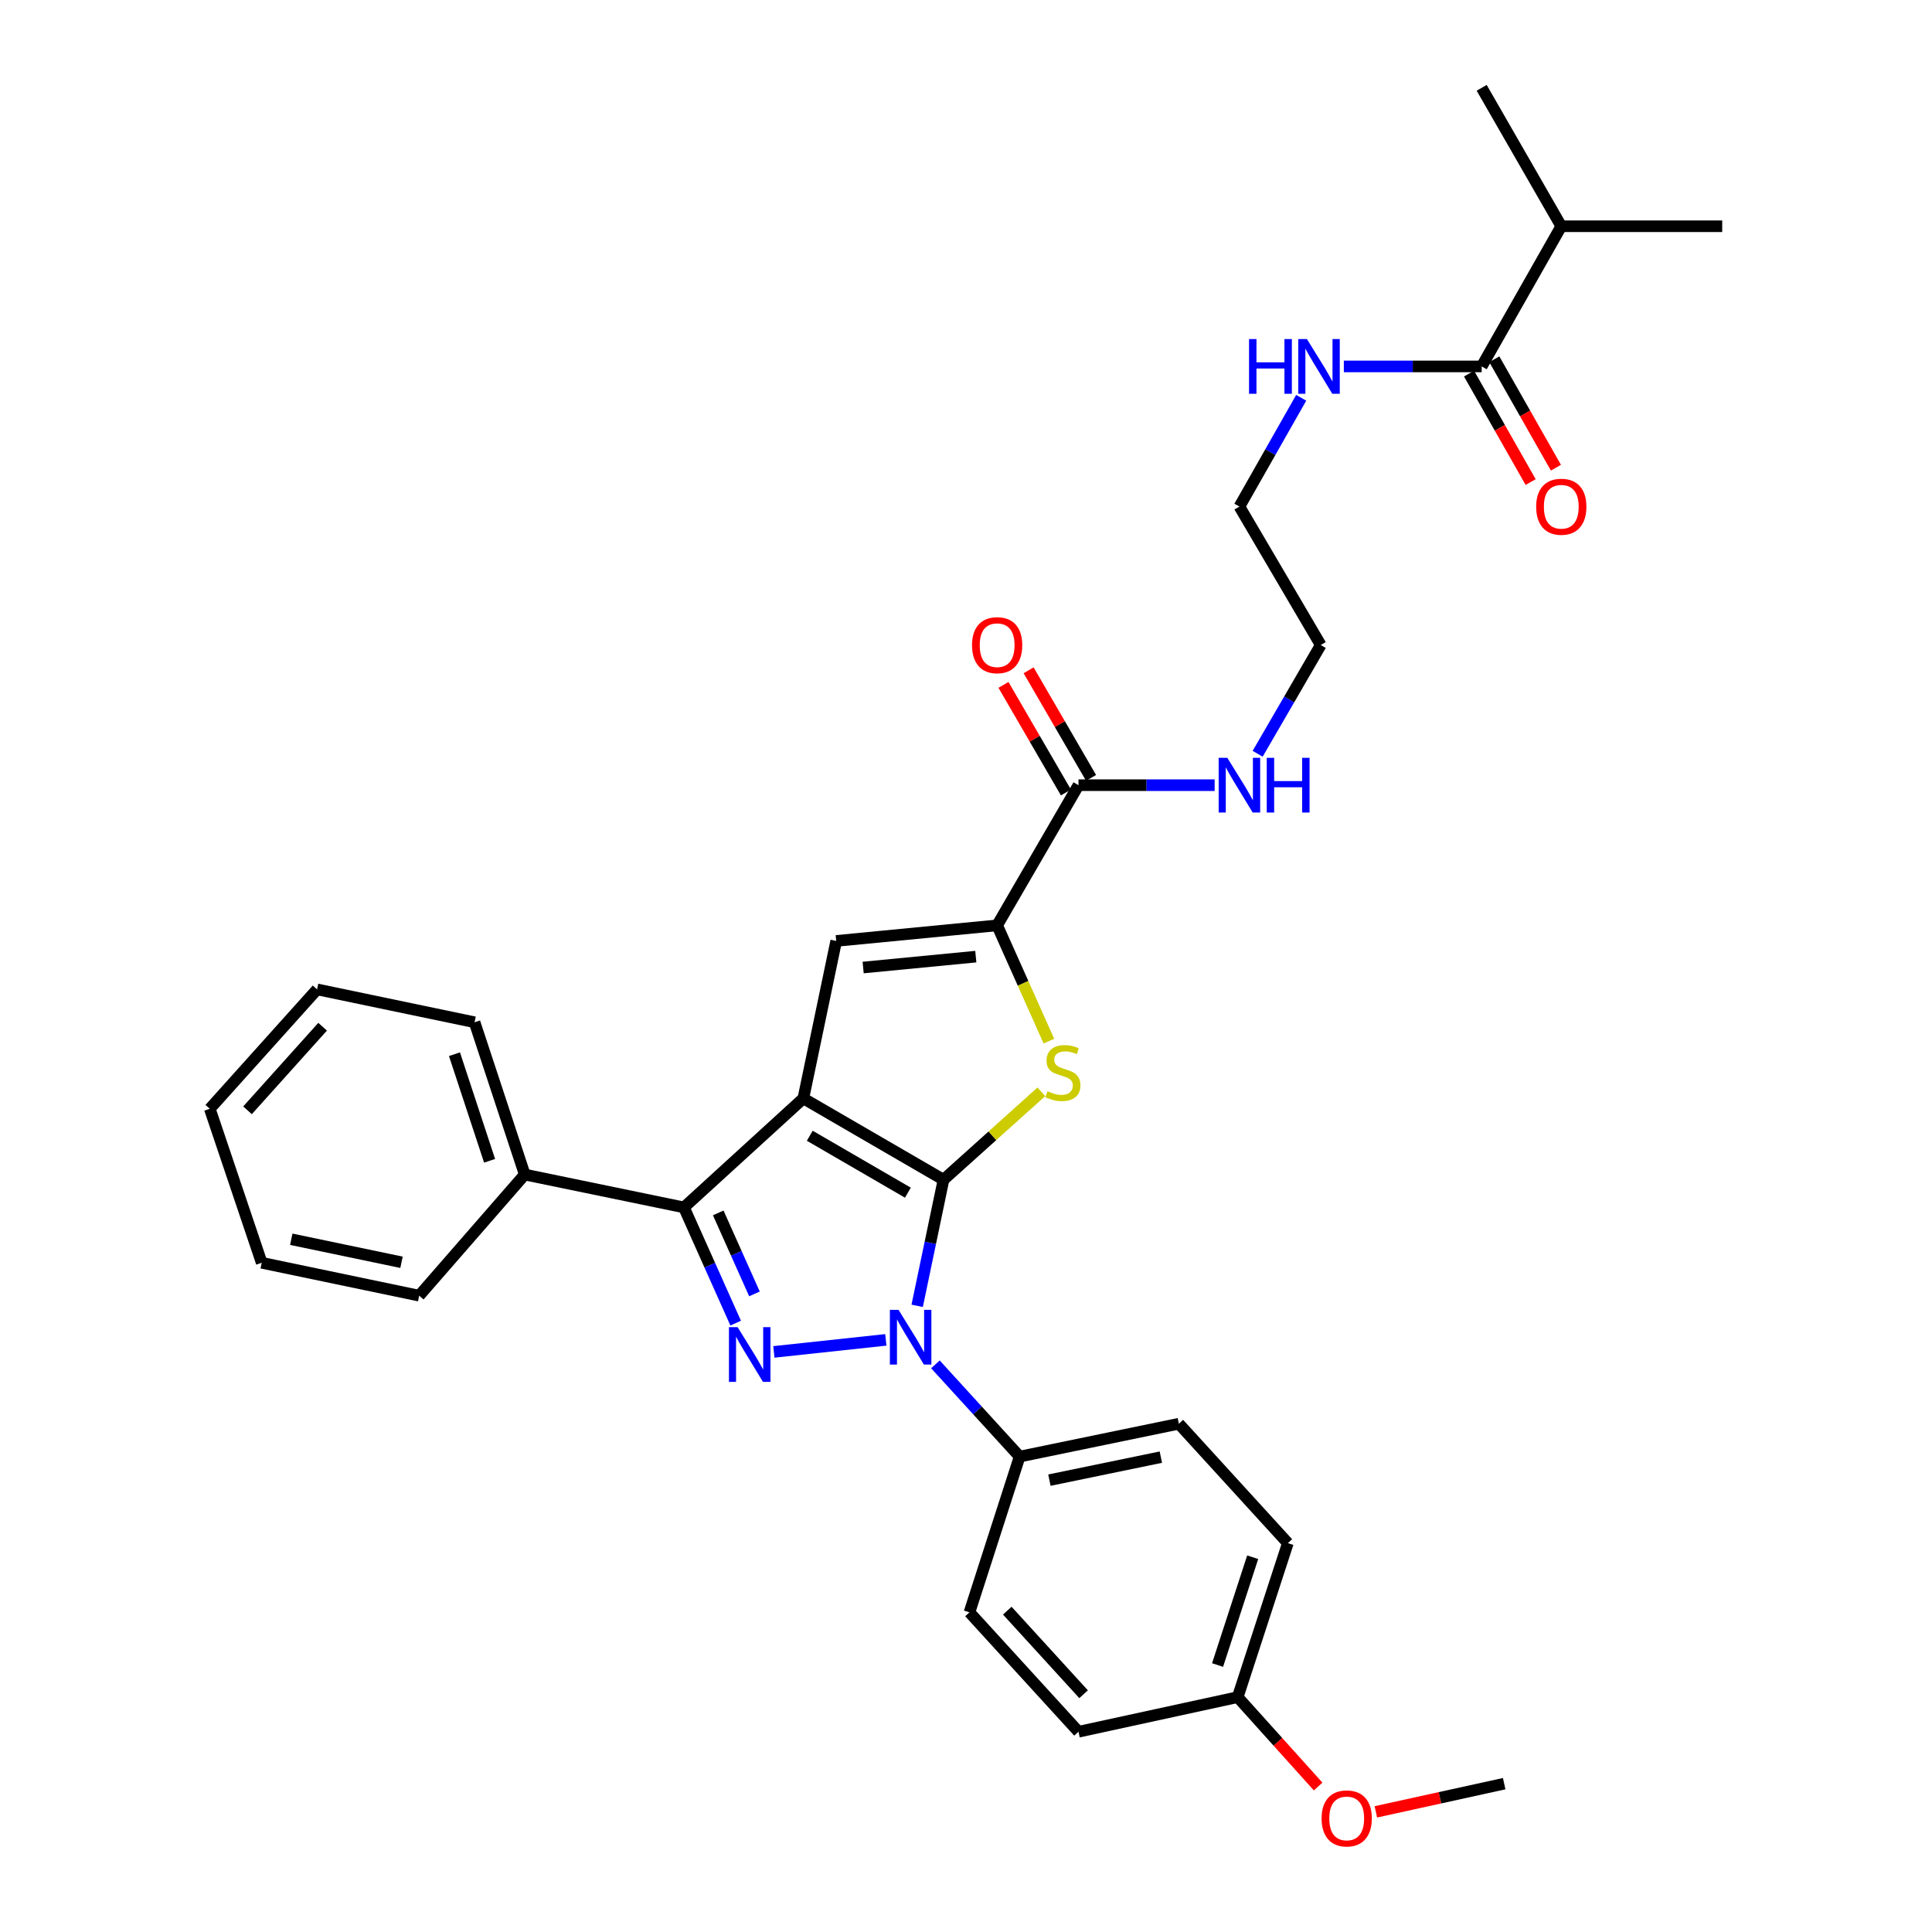 <?xml version='1.0' encoding='iso-8859-1'?>
<svg version='1.1' baseProfile='full'
              xmlns='http://www.w3.org/2000/svg'
                      xmlns:rdkit='http://www.rdkit.org/xml'
                      xmlns:xlink='http://www.w3.org/1999/xlink'
                  xml:space='preserve'
width='1000px' height='1000px' viewBox='0 0 1000 1000'>
<!-- END OF HEADER -->
<rect style='opacity:1.0;fill:#FFFFFF;stroke:none' width='1000' height='1000' x='0' y='0'> </rect>
<path class='bond-0' d='M 695.567,189.659 L 731.24,189.659' style='fill:none;fill-rule:evenodd;stroke:#0000FF;stroke-width:6px;stroke-linecap:butt;stroke-linejoin:miter;stroke-opacity:1' />
<path class='bond-0' d='M 731.24,189.659 L 766.914,189.659' style='fill:none;fill-rule:evenodd;stroke:#000000;stroke-width:6px;stroke-linecap:butt;stroke-linejoin:miter;stroke-opacity:1' />
<path class='bond-1' d='M 673.495,205.905 L 657.508,234.054' style='fill:none;fill-rule:evenodd;stroke:#0000FF;stroke-width:6px;stroke-linecap:butt;stroke-linejoin:miter;stroke-opacity:1' />
<path class='bond-1' d='M 657.508,234.054 L 641.521,262.204' style='fill:none;fill-rule:evenodd;stroke:#000000;stroke-width:6px;stroke-linecap:butt;stroke-linejoin:miter;stroke-opacity:1' />
<path class='bond-2' d='M 808.115,117.105 L 891.412,117.105' style='fill:none;fill-rule:evenodd;stroke:#000000;stroke-width:6px;stroke-linecap:butt;stroke-linejoin:miter;stroke-opacity:1' />
<path class='bond-3' d='M 808.115,117.105 L 766.914,45.455' style='fill:none;fill-rule:evenodd;stroke:#000000;stroke-width:6px;stroke-linecap:butt;stroke-linejoin:miter;stroke-opacity:1' />
<path class='bond-4' d='M 808.115,117.105 L 766.914,189.659' style='fill:none;fill-rule:evenodd;stroke:#000000;stroke-width:6px;stroke-linecap:butt;stroke-linejoin:miter;stroke-opacity:1' />
<path class='bond-5' d='M 760.371,193.375 L 776.312,221.445' style='fill:none;fill-rule:evenodd;stroke:#000000;stroke-width:6px;stroke-linecap:butt;stroke-linejoin:miter;stroke-opacity:1' />
<path class='bond-5' d='M 776.312,221.445 L 792.254,249.514' style='fill:none;fill-rule:evenodd;stroke:#FF0000;stroke-width:6px;stroke-linecap:butt;stroke-linejoin:miter;stroke-opacity:1' />
<path class='bond-5' d='M 773.456,185.943 L 789.398,214.013' style='fill:none;fill-rule:evenodd;stroke:#000000;stroke-width:6px;stroke-linecap:butt;stroke-linejoin:miter;stroke-opacity:1' />
<path class='bond-5' d='M 789.398,214.013 L 805.34,242.082' style='fill:none;fill-rule:evenodd;stroke:#FF0000;stroke-width:6px;stroke-linecap:butt;stroke-linejoin:miter;stroke-opacity:1' />
<path class='bond-6' d='M 558.224,406.409 L 593.461,406.409' style='fill:none;fill-rule:evenodd;stroke:#000000;stroke-width:6px;stroke-linecap:butt;stroke-linejoin:miter;stroke-opacity:1' />
<path class='bond-6' d='M 593.461,406.409 L 628.698,406.409' style='fill:none;fill-rule:evenodd;stroke:#0000FF;stroke-width:6px;stroke-linecap:butt;stroke-linejoin:miter;stroke-opacity:1' />
<path class='bond-7' d='M 564.731,402.631 L 548.571,374.787' style='fill:none;fill-rule:evenodd;stroke:#000000;stroke-width:6px;stroke-linecap:butt;stroke-linejoin:miter;stroke-opacity:1' />
<path class='bond-7' d='M 548.571,374.787 L 532.411,346.943' style='fill:none;fill-rule:evenodd;stroke:#FF0000;stroke-width:6px;stroke-linecap:butt;stroke-linejoin:miter;stroke-opacity:1' />
<path class='bond-7' d='M 551.716,410.186 L 535.555,382.341' style='fill:none;fill-rule:evenodd;stroke:#000000;stroke-width:6px;stroke-linecap:butt;stroke-linejoin:miter;stroke-opacity:1' />
<path class='bond-7' d='M 535.555,382.341 L 519.395,354.497' style='fill:none;fill-rule:evenodd;stroke:#FF0000;stroke-width:6px;stroke-linecap:butt;stroke-linejoin:miter;stroke-opacity:1' />
<path class='bond-8' d='M 558.224,406.409 L 516.119,478.962' style='fill:none;fill-rule:evenodd;stroke:#000000;stroke-width:6px;stroke-linecap:butt;stroke-linejoin:miter;stroke-opacity:1' />
<path class='bond-9' d='M 650.954,390.152 L 667.285,362.007' style='fill:none;fill-rule:evenodd;stroke:#0000FF;stroke-width:6px;stroke-linecap:butt;stroke-linejoin:miter;stroke-opacity:1' />
<path class='bond-9' d='M 667.285,362.007 L 683.616,333.863' style='fill:none;fill-rule:evenodd;stroke:#000000;stroke-width:6px;stroke-linecap:butt;stroke-linejoin:miter;stroke-opacity:1' />
<path class='bond-10' d='M 641.521,262.204 L 683.616,333.863' style='fill:none;fill-rule:evenodd;stroke:#000000;stroke-width:6px;stroke-linecap:butt;stroke-linejoin:miter;stroke-opacity:1' />
<path class='bond-11' d='M 474.73,675.892 L 481.542,643.259' style='fill:none;fill-rule:evenodd;stroke:#0000FF;stroke-width:6px;stroke-linecap:butt;stroke-linejoin:miter;stroke-opacity:1' />
<path class='bond-11' d='M 481.542,643.259 L 488.354,610.626' style='fill:none;fill-rule:evenodd;stroke:#000000;stroke-width:6px;stroke-linecap:butt;stroke-linejoin:miter;stroke-opacity:1' />
<path class='bond-12' d='M 458.505,693.513 L 400.554,699.743' style='fill:none;fill-rule:evenodd;stroke:#0000FF;stroke-width:6px;stroke-linecap:butt;stroke-linejoin:miter;stroke-opacity:1' />
<path class='bond-13' d='M 484.172,706.188 L 505.969,730.062' style='fill:none;fill-rule:evenodd;stroke:#0000FF;stroke-width:6px;stroke-linecap:butt;stroke-linejoin:miter;stroke-opacity:1' />
<path class='bond-13' d='M 505.969,730.062 L 527.766,753.935' style='fill:none;fill-rule:evenodd;stroke:#000000;stroke-width:6px;stroke-linecap:butt;stroke-linejoin:miter;stroke-opacity:1' />
<path class='bond-14' d='M 354.006,624.956 L 271.604,607.942' style='fill:none;fill-rule:evenodd;stroke:#000000;stroke-width:6px;stroke-linecap:butt;stroke-linejoin:miter;stroke-opacity:1' />
<path class='bond-15' d='M 354.006,624.956 L 415.808,568.53' style='fill:none;fill-rule:evenodd;stroke:#000000;stroke-width:6px;stroke-linecap:butt;stroke-linejoin:miter;stroke-opacity:1' />
<path class='bond-16' d='M 354.006,624.956 L 367.393,654.899' style='fill:none;fill-rule:evenodd;stroke:#000000;stroke-width:6px;stroke-linecap:butt;stroke-linejoin:miter;stroke-opacity:1' />
<path class='bond-16' d='M 367.393,654.899 L 380.78,684.843' style='fill:none;fill-rule:evenodd;stroke:#0000FF;stroke-width:6px;stroke-linecap:butt;stroke-linejoin:miter;stroke-opacity:1' />
<path class='bond-16' d='M 371.761,627.797 L 381.132,648.757' style='fill:none;fill-rule:evenodd;stroke:#000000;stroke-width:6px;stroke-linecap:butt;stroke-linejoin:miter;stroke-opacity:1' />
<path class='bond-16' d='M 381.132,648.757 L 390.503,669.718' style='fill:none;fill-rule:evenodd;stroke:#0000FF;stroke-width:6px;stroke-linecap:butt;stroke-linejoin:miter;stroke-opacity:1' />
<path class='bond-17' d='M 415.808,568.53 L 488.354,610.626' style='fill:none;fill-rule:evenodd;stroke:#000000;stroke-width:6px;stroke-linecap:butt;stroke-linejoin:miter;stroke-opacity:1' />
<path class='bond-17' d='M 419.137,587.861 L 469.919,617.328' style='fill:none;fill-rule:evenodd;stroke:#000000;stroke-width:6px;stroke-linecap:butt;stroke-linejoin:miter;stroke-opacity:1' />
<path class='bond-18' d='M 415.808,568.53 L 432.822,487.022' style='fill:none;fill-rule:evenodd;stroke:#000000;stroke-width:6px;stroke-linecap:butt;stroke-linejoin:miter;stroke-opacity:1' />
<path class='bond-19' d='M 488.354,610.626 L 513.676,587.872' style='fill:none;fill-rule:evenodd;stroke:#000000;stroke-width:6px;stroke-linecap:butt;stroke-linejoin:miter;stroke-opacity:1' />
<path class='bond-19' d='M 513.676,587.872 L 538.998,565.119' style='fill:none;fill-rule:evenodd;stroke:#CCCC00;stroke-width:6px;stroke-linecap:butt;stroke-linejoin:miter;stroke-opacity:1' />
<path class='bond-20' d='M 542.911,538.889 L 529.515,508.926' style='fill:none;fill-rule:evenodd;stroke:#CCCC00;stroke-width:6px;stroke-linecap:butt;stroke-linejoin:miter;stroke-opacity:1' />
<path class='bond-20' d='M 529.515,508.926 L 516.119,478.962' style='fill:none;fill-rule:evenodd;stroke:#000000;stroke-width:6px;stroke-linecap:butt;stroke-linejoin:miter;stroke-opacity:1' />
<path class='bond-21' d='M 516.119,478.962 L 432.822,487.022' style='fill:none;fill-rule:evenodd;stroke:#000000;stroke-width:6px;stroke-linecap:butt;stroke-linejoin:miter;stroke-opacity:1' />
<path class='bond-21' d='M 505.074,495.15 L 446.766,500.792' style='fill:none;fill-rule:evenodd;stroke:#000000;stroke-width:6px;stroke-linecap:butt;stroke-linejoin:miter;stroke-opacity:1' />
<path class='bond-22' d='M 271.604,607.942 L 245.627,529.118' style='fill:none;fill-rule:evenodd;stroke:#000000;stroke-width:6px;stroke-linecap:butt;stroke-linejoin:miter;stroke-opacity:1' />
<path class='bond-22' d='M 253.414,600.828 L 235.231,545.652' style='fill:none;fill-rule:evenodd;stroke:#000000;stroke-width:6px;stroke-linecap:butt;stroke-linejoin:miter;stroke-opacity:1' />
<path class='bond-23' d='M 271.604,607.942 L 216.967,670.638' style='fill:none;fill-rule:evenodd;stroke:#000000;stroke-width:6px;stroke-linecap:butt;stroke-linejoin:miter;stroke-opacity:1' />
<path class='bond-24' d='M 527.766,753.935 L 610.168,736.921' style='fill:none;fill-rule:evenodd;stroke:#000000;stroke-width:6px;stroke-linecap:butt;stroke-linejoin:miter;stroke-opacity:1' />
<path class='bond-24' d='M 543.169,766.122 L 600.851,754.212' style='fill:none;fill-rule:evenodd;stroke:#000000;stroke-width:6px;stroke-linecap:butt;stroke-linejoin:miter;stroke-opacity:1' />
<path class='bond-25' d='M 527.766,753.935 L 501.789,834.549' style='fill:none;fill-rule:evenodd;stroke:#000000;stroke-width:6px;stroke-linecap:butt;stroke-linejoin:miter;stroke-opacity:1' />
<path class='bond-26' d='M 640.626,878.434 L 666.594,798.723' style='fill:none;fill-rule:evenodd;stroke:#000000;stroke-width:6px;stroke-linecap:butt;stroke-linejoin:miter;stroke-opacity:1' />
<path class='bond-26' d='M 630.212,861.816 L 648.39,806.018' style='fill:none;fill-rule:evenodd;stroke:#000000;stroke-width:6px;stroke-linecap:butt;stroke-linejoin:miter;stroke-opacity:1' />
<path class='bond-27' d='M 640.626,878.434 L 661.446,901.568' style='fill:none;fill-rule:evenodd;stroke:#000000;stroke-width:6px;stroke-linecap:butt;stroke-linejoin:miter;stroke-opacity:1' />
<path class='bond-27' d='M 661.446,901.568 L 682.266,924.701' style='fill:none;fill-rule:evenodd;stroke:#FF0000;stroke-width:6px;stroke-linecap:butt;stroke-linejoin:miter;stroke-opacity:1' />
<path class='bond-28' d='M 640.626,878.434 L 558.224,896.351' style='fill:none;fill-rule:evenodd;stroke:#000000;stroke-width:6px;stroke-linecap:butt;stroke-linejoin:miter;stroke-opacity:1' />
<path class='bond-29' d='M 610.168,736.921 L 666.594,798.723' style='fill:none;fill-rule:evenodd;stroke:#000000;stroke-width:6px;stroke-linecap:butt;stroke-linejoin:miter;stroke-opacity:1' />
<path class='bond-30' d='M 501.789,834.549 L 558.224,896.351' style='fill:none;fill-rule:evenodd;stroke:#000000;stroke-width:6px;stroke-linecap:butt;stroke-linejoin:miter;stroke-opacity:1' />
<path class='bond-30' d='M 521.367,833.671 L 560.871,876.932' style='fill:none;fill-rule:evenodd;stroke:#000000;stroke-width:6px;stroke-linecap:butt;stroke-linejoin:miter;stroke-opacity:1' />
<path class='bond-31' d='M 712.138,937.815 L 745.349,930.519' style='fill:none;fill-rule:evenodd;stroke:#FF0000;stroke-width:6px;stroke-linecap:butt;stroke-linejoin:miter;stroke-opacity:1' />
<path class='bond-31' d='M 745.349,930.519 L 778.56,923.222' style='fill:none;fill-rule:evenodd;stroke:#000000;stroke-width:6px;stroke-linecap:butt;stroke-linejoin:miter;stroke-opacity:1' />
<path class='bond-32' d='M 245.627,529.118 L 164.12,512.104' style='fill:none;fill-rule:evenodd;stroke:#000000;stroke-width:6px;stroke-linecap:butt;stroke-linejoin:miter;stroke-opacity:1' />
<path class='bond-33' d='M 164.12,512.104 L 108.588,573.906' style='fill:none;fill-rule:evenodd;stroke:#000000;stroke-width:6px;stroke-linecap:butt;stroke-linejoin:miter;stroke-opacity:1' />
<path class='bond-33' d='M 166.984,531.432 L 128.112,574.694' style='fill:none;fill-rule:evenodd;stroke:#000000;stroke-width:6px;stroke-linecap:butt;stroke-linejoin:miter;stroke-opacity:1' />
<path class='bond-34' d='M 108.588,573.906 L 135.459,653.616' style='fill:none;fill-rule:evenodd;stroke:#000000;stroke-width:6px;stroke-linecap:butt;stroke-linejoin:miter;stroke-opacity:1' />
<path class='bond-35' d='M 135.459,653.616 L 216.967,670.638' style='fill:none;fill-rule:evenodd;stroke:#000000;stroke-width:6px;stroke-linecap:butt;stroke-linejoin:miter;stroke-opacity:1' />
<path class='bond-35' d='M 150.762,641.438 L 207.818,653.354' style='fill:none;fill-rule:evenodd;stroke:#000000;stroke-width:6px;stroke-linecap:butt;stroke-linejoin:miter;stroke-opacity:1' />
<path  class='atom-0' d='M 646.502 175.499
L 650.342 175.499
L 650.342 187.539
L 664.822 187.539
L 664.822 175.499
L 668.662 175.499
L 668.662 203.819
L 664.822 203.819
L 664.822 190.739
L 650.342 190.739
L 650.342 203.819
L 646.502 203.819
L 646.502 175.499
' fill='#0000FF'/>
<path  class='atom-0' d='M 676.462 175.499
L 685.742 190.499
Q 686.662 191.979, 688.142 194.659
Q 689.622 197.339, 689.702 197.499
L 689.702 175.499
L 693.462 175.499
L 693.462 203.819
L 689.582 203.819
L 679.622 187.419
Q 678.462 185.499, 677.222 183.299
Q 676.022 181.099, 675.662 180.419
L 675.662 203.819
L 671.982 203.819
L 671.982 175.499
L 676.462 175.499
' fill='#0000FF'/>
<path  class='atom-3' d='M 795.115 262.284
Q 795.115 255.484, 798.475 251.684
Q 801.835 247.884, 808.115 247.884
Q 814.395 247.884, 817.755 251.684
Q 821.115 255.484, 821.115 262.284
Q 821.115 269.164, 817.715 273.084
Q 814.315 276.964, 808.115 276.964
Q 801.875 276.964, 798.475 273.084
Q 795.115 269.204, 795.115 262.284
M 808.115 273.764
Q 812.435 273.764, 814.755 270.884
Q 817.115 267.964, 817.115 262.284
Q 817.115 256.724, 814.755 253.924
Q 812.435 251.084, 808.115 251.084
Q 803.795 251.084, 801.435 253.884
Q 799.115 256.684, 799.115 262.284
Q 799.115 268.004, 801.435 270.884
Q 803.795 273.764, 808.115 273.764
' fill='#FF0000'/>
<path  class='atom-6' d='M 635.261 392.249
L 644.541 407.249
Q 645.461 408.729, 646.941 411.409
Q 648.421 414.089, 648.501 414.249
L 648.501 392.249
L 652.261 392.249
L 652.261 420.569
L 648.381 420.569
L 638.421 404.169
Q 637.261 402.249, 636.021 400.049
Q 634.821 397.849, 634.461 397.169
L 634.461 420.569
L 630.781 420.569
L 630.781 392.249
L 635.261 392.249
' fill='#0000FF'/>
<path  class='atom-6' d='M 655.661 392.249
L 659.501 392.249
L 659.501 404.289
L 673.981 404.289
L 673.981 392.249
L 677.821 392.249
L 677.821 420.569
L 673.981 420.569
L 673.981 407.489
L 659.501 407.489
L 659.501 420.569
L 655.661 420.569
L 655.661 392.249
' fill='#0000FF'/>
<path  class='atom-7' d='M 503.119 333.943
Q 503.119 327.143, 506.479 323.343
Q 509.839 319.543, 516.119 319.543
Q 522.399 319.543, 525.759 323.343
Q 529.119 327.143, 529.119 333.943
Q 529.119 340.823, 525.719 344.743
Q 522.319 348.623, 516.119 348.623
Q 509.879 348.623, 506.479 344.743
Q 503.119 340.863, 503.119 333.943
M 516.119 345.423
Q 520.439 345.423, 522.759 342.543
Q 525.119 339.623, 525.119 333.943
Q 525.119 328.383, 522.759 325.583
Q 520.439 322.743, 516.119 322.743
Q 511.799 322.743, 509.439 325.543
Q 507.119 328.343, 507.119 333.943
Q 507.119 339.663, 509.439 342.543
Q 511.799 345.423, 516.119 345.423
' fill='#FF0000'/>
<path  class='atom-9' d='M 465.08 677.974
L 474.36 692.974
Q 475.28 694.454, 476.76 697.134
Q 478.24 699.814, 478.32 699.974
L 478.32 677.974
L 482.08 677.974
L 482.08 706.294
L 478.2 706.294
L 468.24 689.894
Q 467.08 687.974, 465.84 685.774
Q 464.64 683.574, 464.28 682.894
L 464.28 706.294
L 460.6 706.294
L 460.6 677.974
L 465.08 677.974
' fill='#0000FF'/>
<path  class='atom-11' d='M 381.783 686.928
L 391.063 701.928
Q 391.983 703.408, 393.463 706.088
Q 394.943 708.768, 395.023 708.928
L 395.023 686.928
L 398.783 686.928
L 398.783 715.248
L 394.903 715.248
L 384.943 698.848
Q 383.783 696.928, 382.543 694.728
Q 381.343 692.528, 380.983 691.848
L 380.983 715.248
L 377.303 715.248
L 377.303 686.928
L 381.783 686.928
' fill='#0000FF'/>
<path  class='atom-14' d='M 542.155 564.814
Q 542.475 564.934, 543.795 565.494
Q 545.115 566.054, 546.555 566.414
Q 548.035 566.734, 549.475 566.734
Q 552.155 566.734, 553.715 565.454
Q 555.275 564.134, 555.275 561.854
Q 555.275 560.294, 554.475 559.334
Q 553.715 558.374, 552.515 557.854
Q 551.315 557.334, 549.315 556.734
Q 546.795 555.974, 545.275 555.254
Q 543.795 554.534, 542.715 553.014
Q 541.675 551.494, 541.675 548.934
Q 541.675 545.374, 544.075 543.174
Q 546.515 540.974, 551.315 540.974
Q 554.595 540.974, 558.315 542.534
L 557.395 545.614
Q 553.995 544.214, 551.435 544.214
Q 548.675 544.214, 547.155 545.374
Q 545.635 546.494, 545.675 548.454
Q 545.675 549.974, 546.435 550.894
Q 547.235 551.814, 548.355 552.334
Q 549.515 552.854, 551.435 553.454
Q 553.995 554.254, 555.515 555.054
Q 557.035 555.854, 558.115 557.494
Q 559.235 559.094, 559.235 561.854
Q 559.235 565.774, 556.595 567.894
Q 553.995 569.974, 549.635 569.974
Q 547.115 569.974, 545.195 569.414
Q 543.315 568.894, 541.075 567.974
L 542.155 564.814
' fill='#CCCC00'/>
<path  class='atom-24' d='M 684.052 941.21
Q 684.052 934.41, 687.412 930.61
Q 690.772 926.81, 697.052 926.81
Q 703.332 926.81, 706.692 930.61
Q 710.052 934.41, 710.052 941.21
Q 710.052 948.09, 706.652 952.01
Q 703.252 955.89, 697.052 955.89
Q 690.812 955.89, 687.412 952.01
Q 684.052 948.13, 684.052 941.21
M 697.052 952.69
Q 701.372 952.69, 703.692 949.81
Q 706.052 946.89, 706.052 941.21
Q 706.052 935.65, 703.692 932.85
Q 701.372 930.01, 697.052 930.01
Q 692.732 930.01, 690.372 932.81
Q 688.052 935.61, 688.052 941.21
Q 688.052 946.93, 690.372 949.81
Q 692.732 952.69, 697.052 952.69
' fill='#FF0000'/>
</svg>
